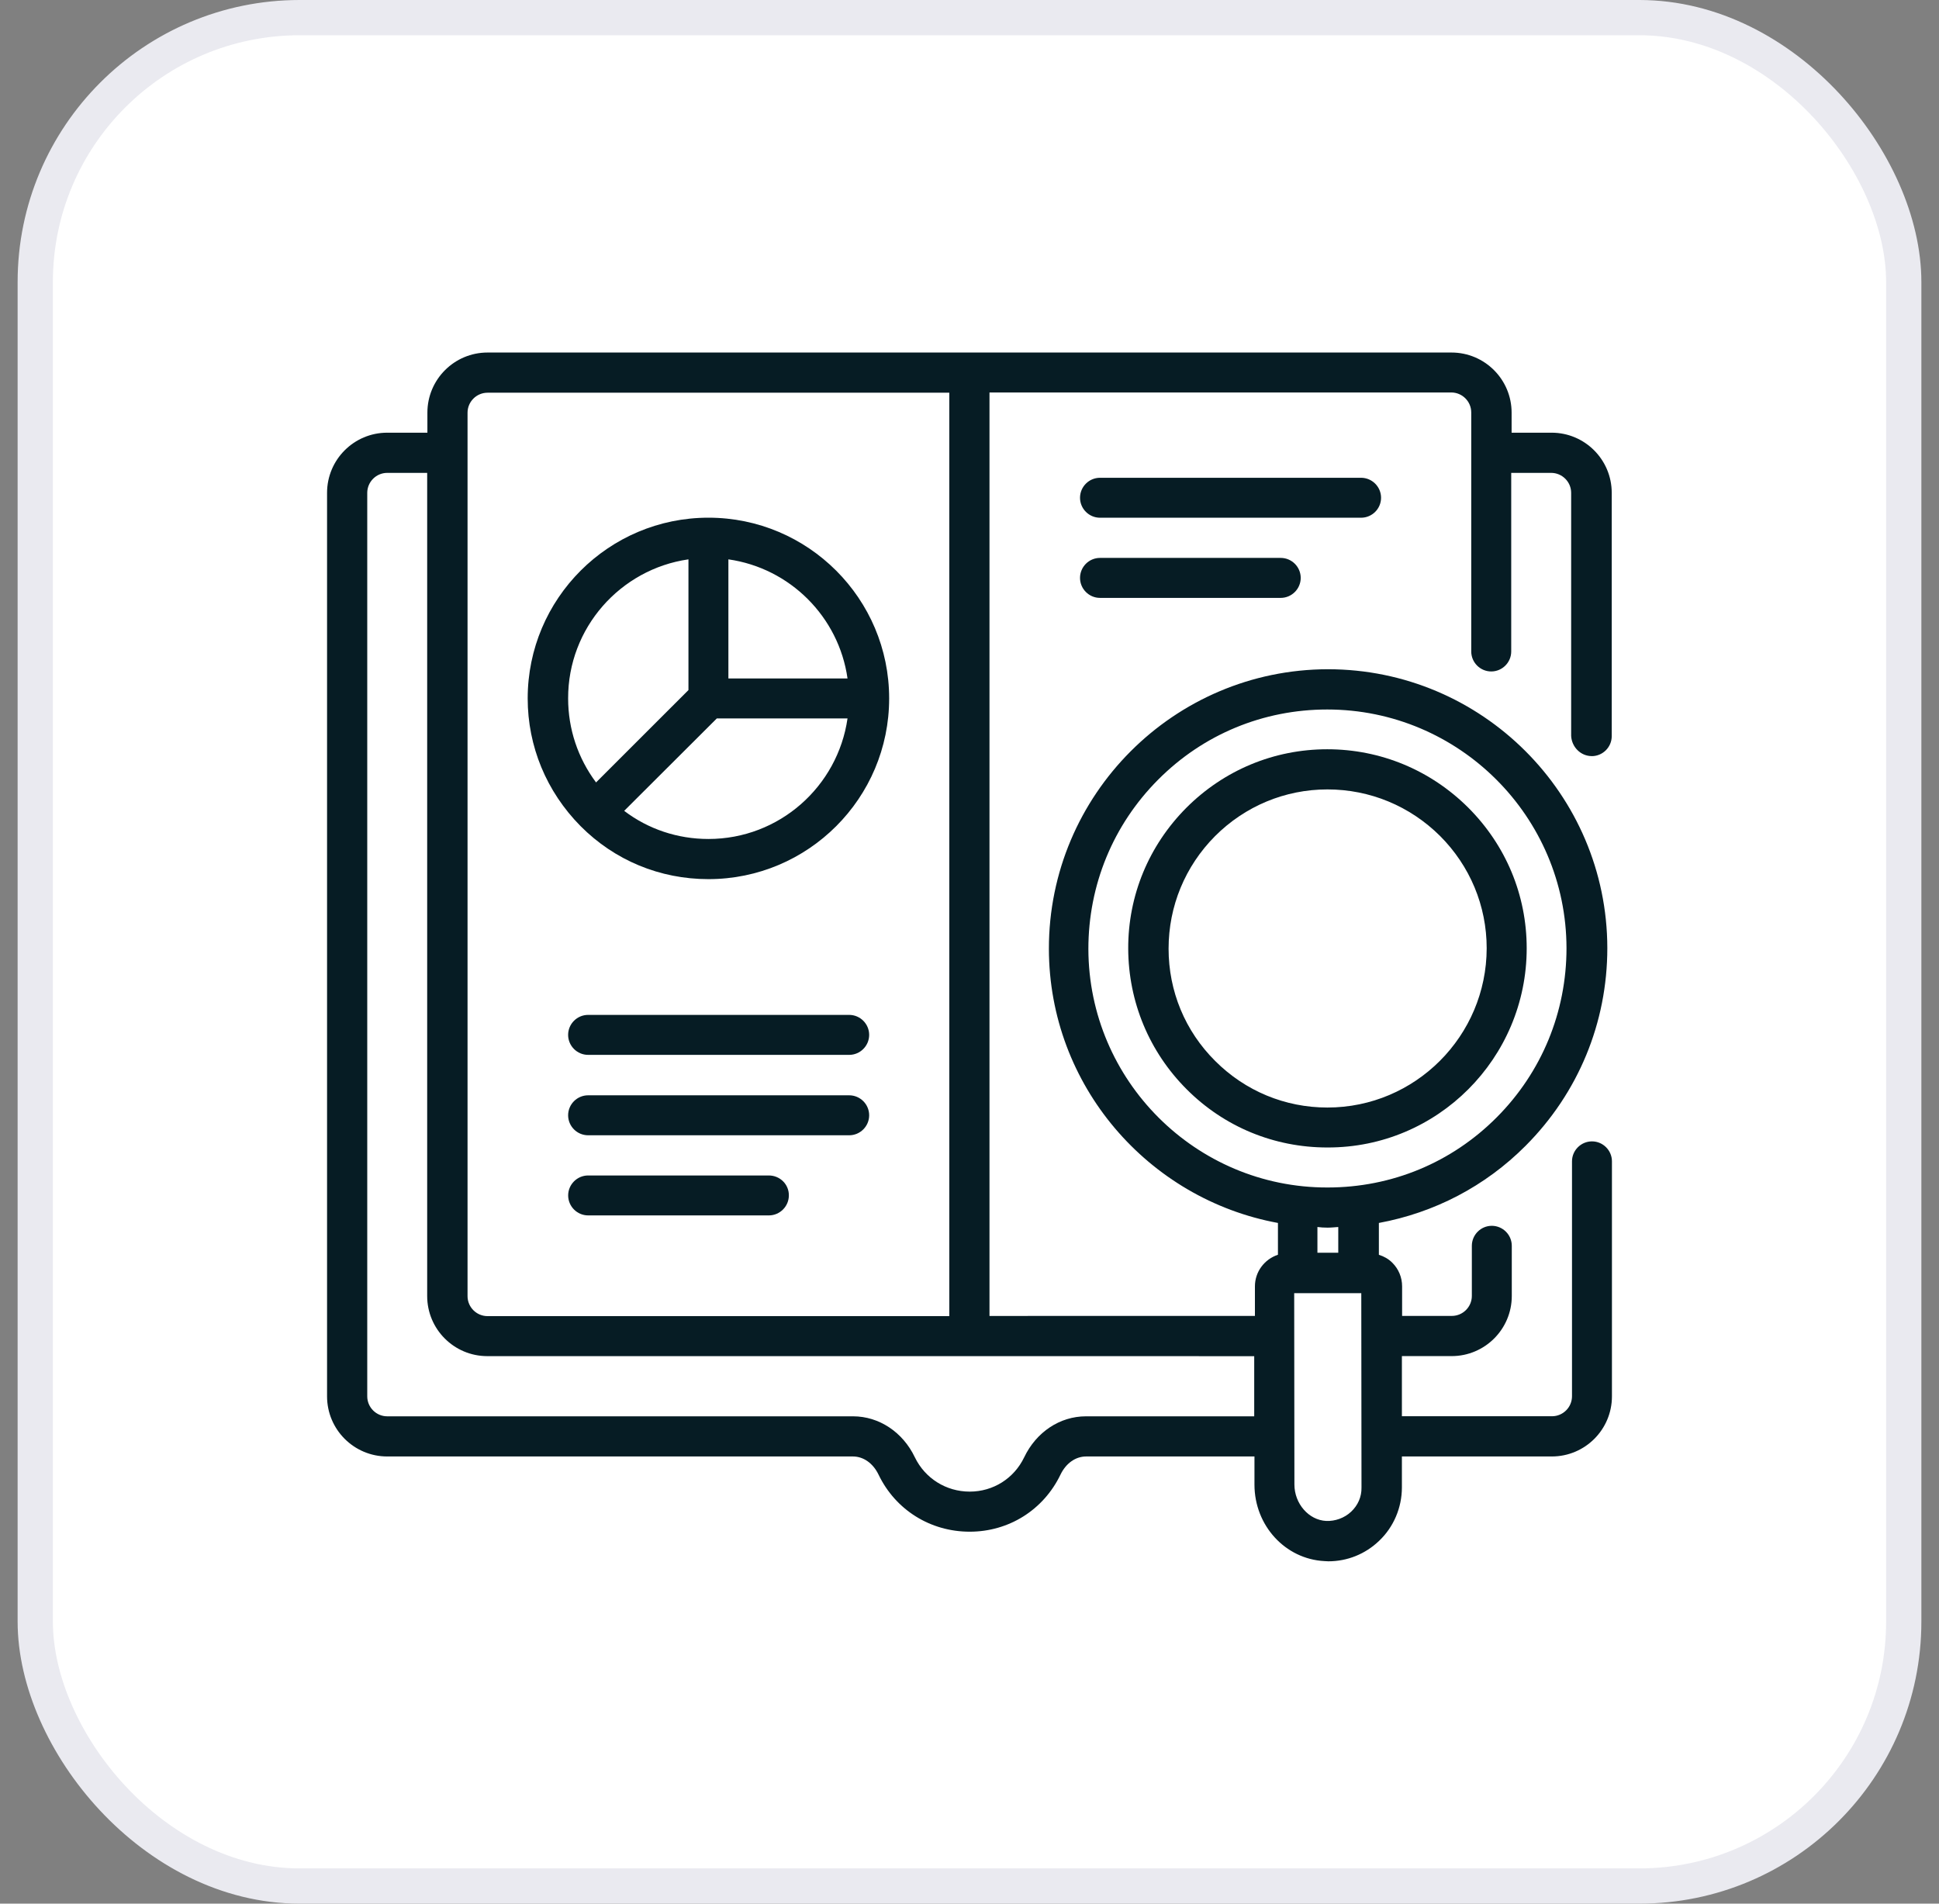 <svg width="55" height="54" viewBox="0 0 55 54" fill="none" xmlns="http://www.w3.org/2000/svg">
<rect x="0" y="0" width="55" height="54" fill="#808080" stroke="none"/>
<rect x="1" y="0.5" width="53" height="53" rx="7.5" fill="white"/>
<rect x="1" y="0.5" width="53" height="53" rx="7.5" stroke="#EAEAF0"/>
<path d="M24.087 31.07H16.682C16.37 31.07 16.115 31.325 16.115 31.637C16.115 31.949 16.37 32.204 16.682 32.204H24.087C24.399 32.204 24.654 31.949 24.654 31.637C24.654 31.324 24.399 31.07 24.087 31.07Z" fill="#061C24"/>
<path d="M24.087 28.789H16.682C16.37 28.789 16.115 29.044 16.115 29.356C16.115 29.668 16.37 29.923 16.682 29.923H24.087C24.399 29.923 24.654 29.668 24.654 29.356C24.654 29.044 24.399 28.789 24.087 28.789Z" fill="#061C24"/>
<path d="M21.807 33.344H16.683C16.371 33.344 16.116 33.599 16.116 33.91C16.116 34.222 16.371 34.477 16.683 34.477H21.809C22.12 34.477 22.376 34.222 22.376 33.91C22.38 33.599 22.126 33.344 21.807 33.344Z" fill="#061C24"/>
<path d="M43.305 26.899C43.305 25.39 42.715 23.977 41.645 22.908C40.574 21.843 39.157 21.254 37.648 21.254C36.138 21.254 34.72 21.845 33.651 22.914C32.586 23.985 31.997 25.402 32.002 26.911C32.008 28.421 32.599 29.839 33.663 30.902C34.727 31.967 36.144 32.55 37.648 32.55H37.654C40.777 32.558 43.305 30.018 43.305 26.899ZM37.652 31.417C36.449 31.417 35.321 30.948 34.471 30.098C33.615 29.248 33.147 28.115 33.147 26.911C33.147 25.707 33.615 24.574 34.465 23.718C35.315 22.868 36.449 22.393 37.652 22.393C38.856 22.393 39.989 22.862 40.846 23.712C41.696 24.562 42.17 25.695 42.17 26.899C42.166 29.387 40.146 31.417 37.652 31.417Z" fill="#061C24"/>
<path d="M20.095 24.938C22.924 24.938 25.221 22.641 25.221 19.812C25.221 16.983 22.924 14.685 20.095 14.685C17.265 14.685 14.968 16.982 14.968 19.812C14.968 21.172 15.501 22.456 16.467 23.433C17.434 24.406 18.718 24.938 20.095 24.938ZM20.095 23.799C19.221 23.799 18.388 23.521 17.705 23.001L20.332 20.38H24.04C23.762 22.312 22.102 23.799 20.095 23.799ZM24.04 19.245H20.661V15.867C22.409 16.116 23.792 17.498 24.04 19.245ZM19.528 15.867V19.575L16.907 22.195C16.393 21.506 16.115 20.68 16.115 19.812C16.11 17.812 17.596 16.144 19.528 15.867Z" fill="#061C24"/>
<path d="M39.174 14.12C39.174 13.808 38.919 13.553 38.607 13.553H31.201C30.89 13.553 30.635 13.808 30.635 14.12C30.635 14.431 30.89 14.686 31.201 14.686H38.607C38.92 14.686 39.174 14.431 39.174 14.12Z" fill="#061C24"/>
<path d="M31.201 15.826C30.89 15.826 30.635 16.081 30.635 16.393C30.635 16.705 30.89 16.96 31.201 16.96H36.328C36.639 16.96 36.895 16.705 36.895 16.393C36.895 16.081 36.64 15.826 36.328 15.826H31.201Z" fill="#061C24"/>
<path d="M45.15 21.449C45.462 21.449 45.717 21.194 45.717 20.882V13.981C45.717 13.038 44.953 12.274 44.011 12.274H42.877V11.706C42.877 10.764 42.114 10 41.171 10H13.829C12.887 10 12.123 10.764 12.123 11.706V12.274H10.984C10.041 12.274 9.277 13.038 9.277 13.981V39.609C9.277 40.551 10.041 41.315 10.984 41.315H24.191C24.492 41.315 24.763 41.506 24.92 41.83C25.4 42.83 26.389 43.449 27.506 43.449C28.617 43.449 29.6 42.83 30.081 41.83C30.237 41.506 30.509 41.315 30.81 41.315H35.583V42.113C35.583 43.276 36.457 44.225 37.566 44.283C37.601 44.283 37.641 44.289 37.677 44.289C38.215 44.289 38.724 44.086 39.117 43.71C39.533 43.317 39.765 42.762 39.765 42.195V41.315H44.017C44.96 41.315 45.723 40.551 45.723 39.609V32.943C45.723 32.632 45.468 32.377 45.157 32.377C44.845 32.377 44.59 32.632 44.59 32.943V39.607C44.59 39.919 44.335 40.174 44.023 40.174H39.765V38.468H41.176C42.118 38.468 42.882 37.704 42.882 36.761V35.339C42.882 35.027 42.627 34.772 42.315 34.772C42.004 34.772 41.749 35.027 41.749 35.339V36.761C41.749 37.073 41.494 37.328 41.182 37.328H39.771V36.49C39.771 36.235 39.672 35.998 39.493 35.819C39.383 35.709 39.256 35.64 39.112 35.594V34.691C40.679 34.402 42.126 33.656 43.277 32.499C44.77 31 45.592 29.01 45.592 26.892C45.586 22.53 42.035 18.984 37.666 18.984C33.299 18.99 29.747 22.547 29.752 26.916C29.758 30.792 32.57 34.014 36.249 34.691V35.593C35.867 35.72 35.596 36.074 35.596 36.49V37.328L28.067 37.329V11.133H41.165C41.477 11.133 41.732 11.388 41.732 11.7V18.48C41.732 18.792 41.987 19.047 42.299 19.047C42.611 19.047 42.866 18.792 42.866 18.48V13.414H43.999C44.311 13.414 44.566 13.669 44.566 13.98V20.877C44.584 21.194 44.839 21.448 45.151 21.448L45.15 21.449ZM38.324 42.883C38.133 43.062 37.872 43.154 37.618 43.144C37.12 43.12 36.716 42.651 36.716 42.109L36.71 36.683H38.613L38.619 42.195C38.625 42.461 38.515 42.704 38.324 42.883ZM30.872 26.917C30.872 25.106 31.572 23.4 32.851 22.116C34.13 20.831 35.831 20.126 37.648 20.126C41.386 20.126 44.428 23.163 44.434 26.895C44.434 28.705 43.734 30.411 42.455 31.695C41.176 32.98 39.475 33.685 37.658 33.685H37.652C33.921 33.691 30.878 30.653 30.872 26.917ZM37.653 34.824H37.664C37.763 34.824 37.861 34.812 37.96 34.806V35.536H37.369V34.806C37.462 34.818 37.554 34.824 37.653 34.824ZM13.262 11.707C13.262 11.395 13.517 11.14 13.829 11.14H26.927V37.334H13.829C13.517 37.334 13.262 37.079 13.262 36.768V11.707ZM35.576 38.47V40.176H30.803C30.064 40.176 29.393 40.622 29.051 41.339C28.762 41.94 28.171 42.312 27.506 42.312C26.835 42.312 26.24 41.936 25.95 41.339C25.609 40.622 24.931 40.176 24.198 40.176H10.983C10.672 40.176 10.417 39.921 10.417 39.609V13.981C10.417 13.669 10.672 13.414 10.983 13.414H12.117V36.763C12.117 37.706 12.881 38.469 13.823 38.469L35.576 38.47Z" fill="#061C24"/>
</svg>
